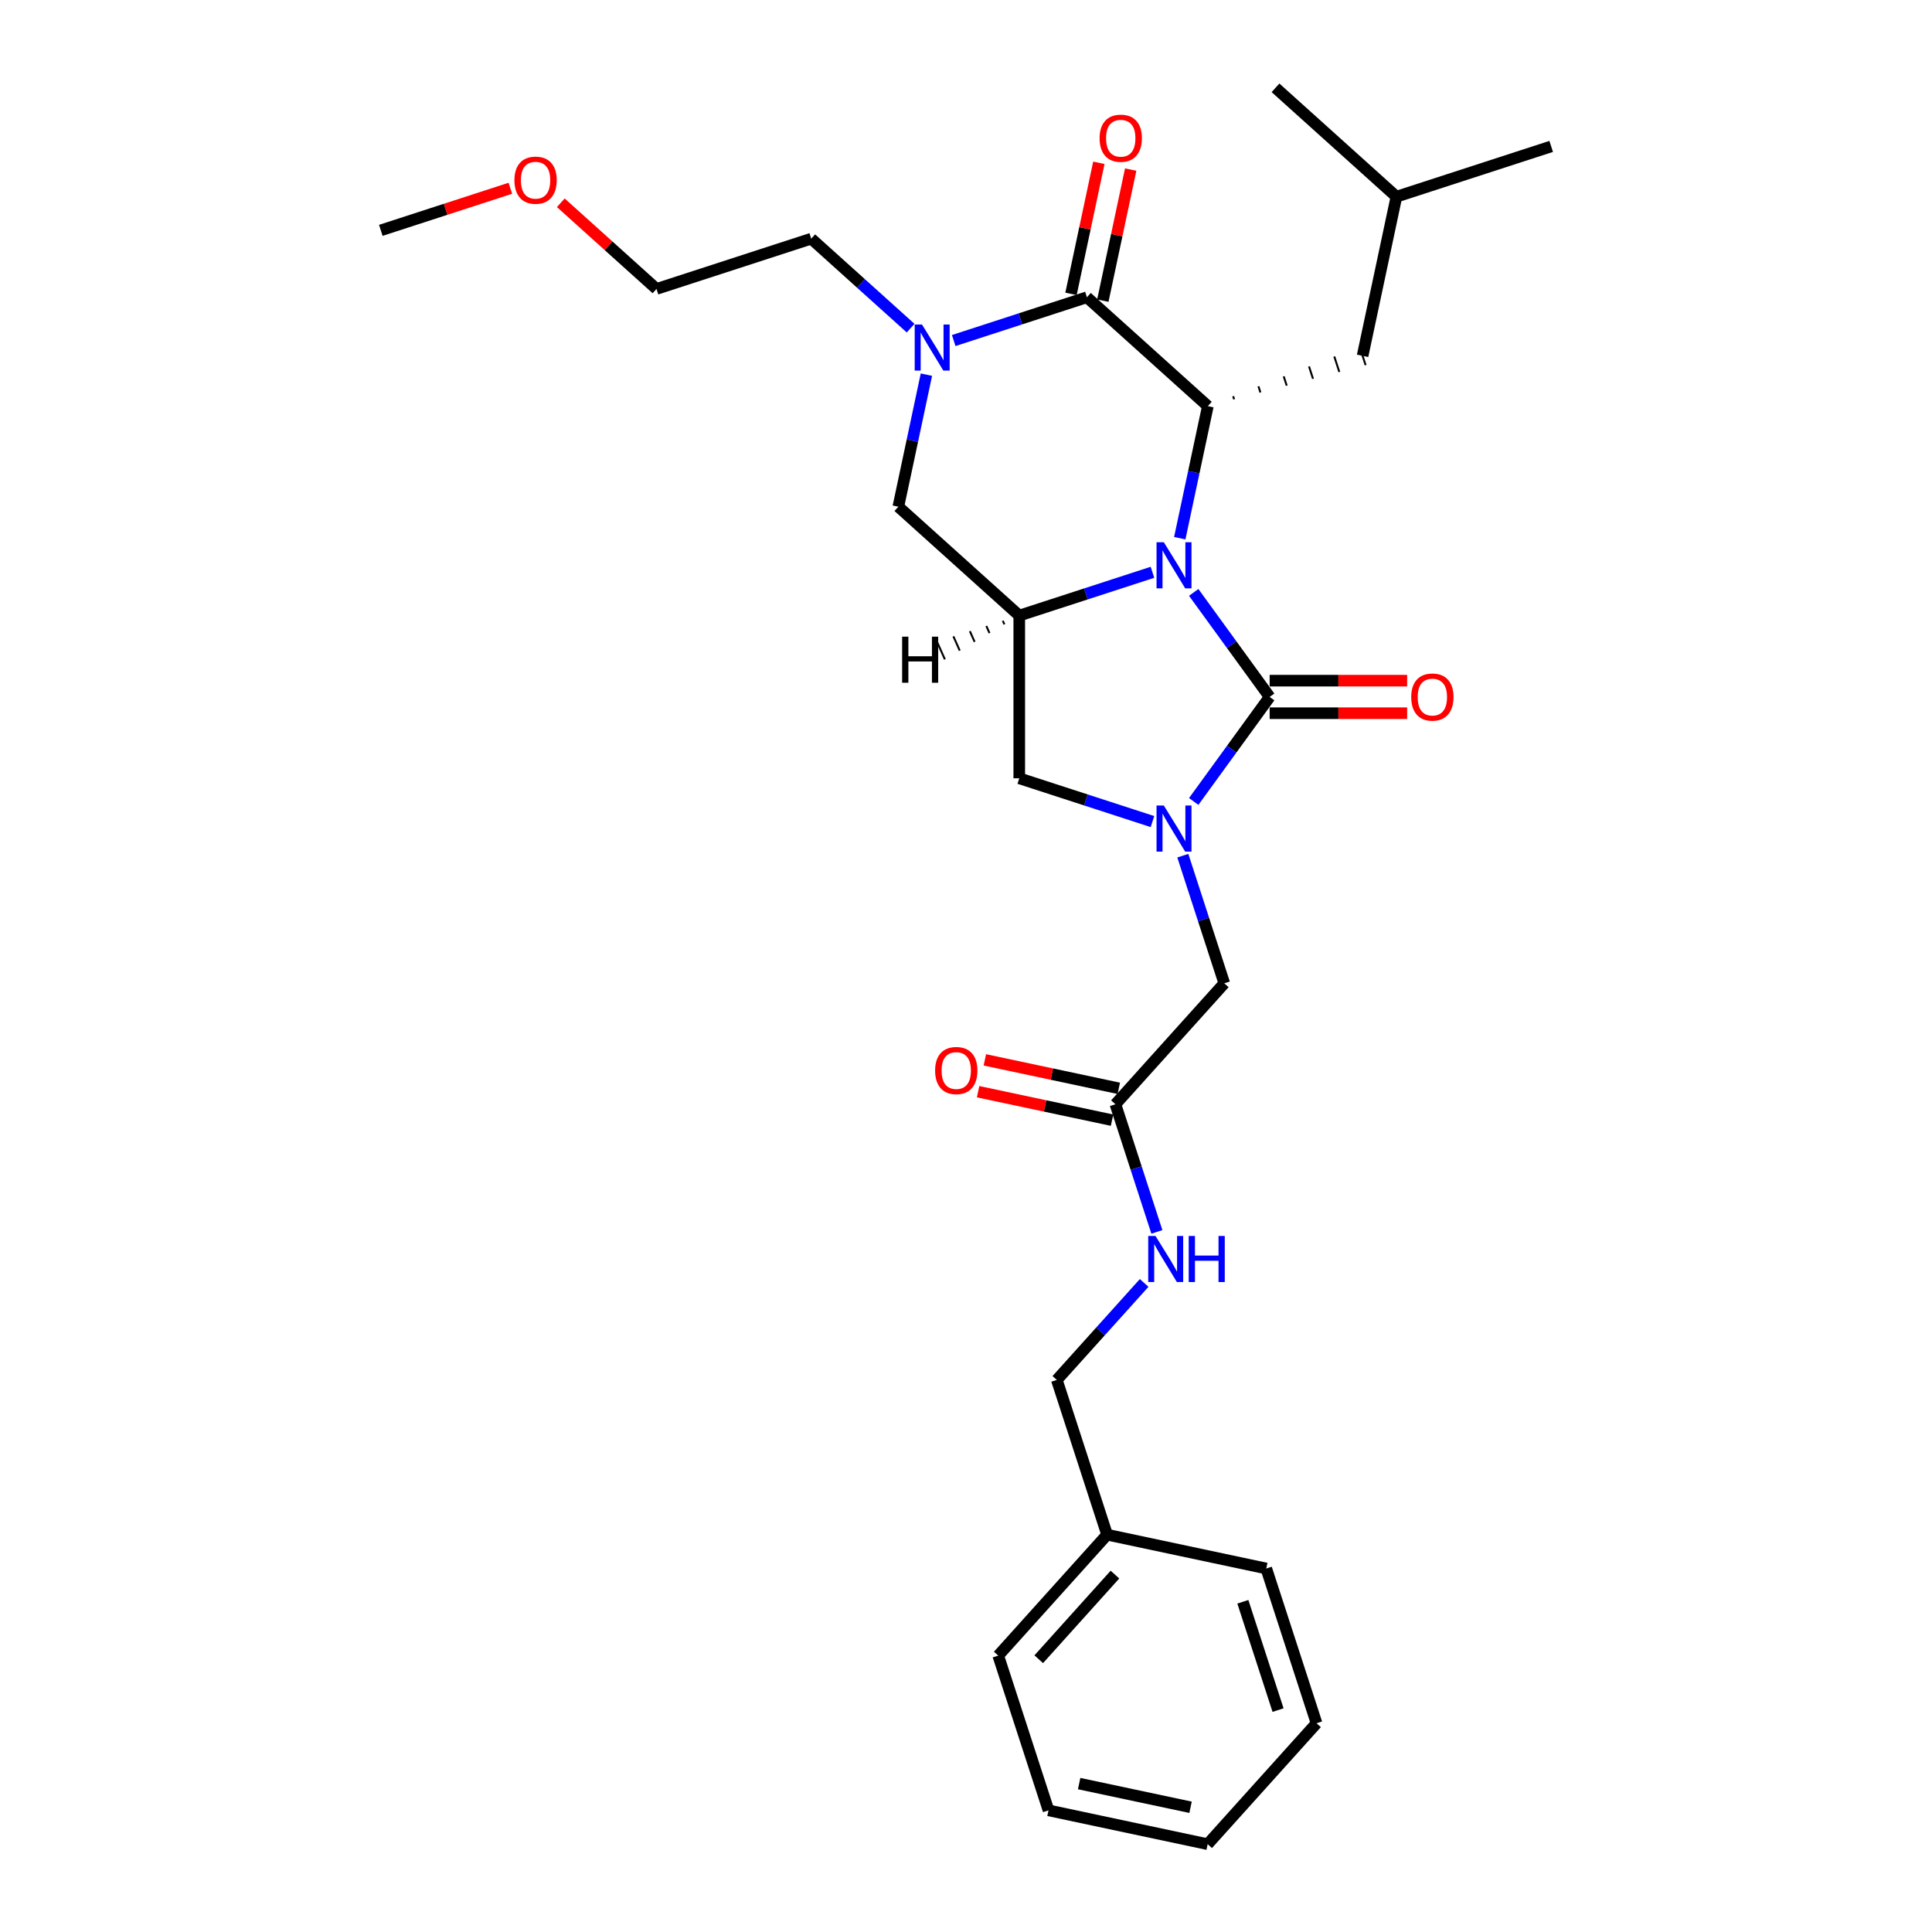 <?xml version='1.0' encoding='iso-8859-1'?>
<svg version='1.1' baseProfile='full'
              xmlns='http://www.w3.org/2000/svg'
                      xmlns:rdkit='http://www.rdkit.org/xml'
                      xmlns:xlink='http://www.w3.org/1999/xlink'
                  xml:space='preserve'
width='1000px' height='1000px' viewBox='0 0 1000 1000'>
<!-- END OF HEADER -->
<rect style='opacity:1.0;fill:#FFFFFF;stroke:none' width='1000' height='1000' x='0' y='0'> </rect>
<path class='bond-0' d='M 617.861,306.629 L 637.516,333.682' style='fill:none;fill-rule:evenodd;stroke:#0000FF;stroke-width:6px;stroke-linecap:butt;stroke-linejoin:miter;stroke-opacity:1' />
<path class='bond-0' d='M 637.516,333.682 L 657.171,360.734' style='fill:none;fill-rule:evenodd;stroke:#000000;stroke-width:6px;stroke-linecap:butt;stroke-linejoin:miter;stroke-opacity:1' />
<path class='bond-2' d='M 610.649,278.566 L 617.913,244.392' style='fill:none;fill-rule:evenodd;stroke:#0000FF;stroke-width:6px;stroke-linecap:butt;stroke-linejoin:miter;stroke-opacity:1' />
<path class='bond-2' d='M 617.913,244.392 L 625.178,210.217' style='fill:none;fill-rule:evenodd;stroke:#000000;stroke-width:6px;stroke-linecap:butt;stroke-linejoin:miter;stroke-opacity:1' />
<path class='bond-4' d='M 596.516,296.221 L 562.042,307.422' style='fill:none;fill-rule:evenodd;stroke:#0000FF;stroke-width:6px;stroke-linecap:butt;stroke-linejoin:miter;stroke-opacity:1' />
<path class='bond-4' d='M 562.042,307.422 L 527.568,318.624' style='fill:none;fill-rule:evenodd;stroke:#000000;stroke-width:6px;stroke-linecap:butt;stroke-linejoin:miter;stroke-opacity:1' />
<path class='bond-1' d='M 657.171,360.734 L 637.516,387.787' style='fill:none;fill-rule:evenodd;stroke:#000000;stroke-width:6px;stroke-linecap:butt;stroke-linejoin:miter;stroke-opacity:1' />
<path class='bond-1' d='M 637.516,387.787 L 617.861,414.84' style='fill:none;fill-rule:evenodd;stroke:#0000FF;stroke-width:6px;stroke-linecap:butt;stroke-linejoin:miter;stroke-opacity:1' />
<path class='bond-10' d='M 657.171,369.156 L 692.755,369.156' style='fill:none;fill-rule:evenodd;stroke:#000000;stroke-width:6px;stroke-linecap:butt;stroke-linejoin:miter;stroke-opacity:1' />
<path class='bond-10' d='M 692.755,369.156 L 728.338,369.156' style='fill:none;fill-rule:evenodd;stroke:#FF0000;stroke-width:6px;stroke-linecap:butt;stroke-linejoin:miter;stroke-opacity:1' />
<path class='bond-10' d='M 657.171,352.312 L 692.755,352.312' style='fill:none;fill-rule:evenodd;stroke:#000000;stroke-width:6px;stroke-linecap:butt;stroke-linejoin:miter;stroke-opacity:1' />
<path class='bond-10' d='M 692.755,352.312 L 728.338,352.312' style='fill:none;fill-rule:evenodd;stroke:#FF0000;stroke-width:6px;stroke-linecap:butt;stroke-linejoin:miter;stroke-opacity:1' />
<path class='bond-8' d='M 612.226,442.902 L 622.959,475.936' style='fill:none;fill-rule:evenodd;stroke:#0000FF;stroke-width:6px;stroke-linecap:butt;stroke-linejoin:miter;stroke-opacity:1' />
<path class='bond-8' d='M 622.959,475.936 L 633.693,508.97' style='fill:none;fill-rule:evenodd;stroke:#000000;stroke-width:6px;stroke-linecap:butt;stroke-linejoin:miter;stroke-opacity:1' />
<path class='bond-29' d='M 596.516,425.248 L 562.042,414.046' style='fill:none;fill-rule:evenodd;stroke:#0000FF;stroke-width:6px;stroke-linecap:butt;stroke-linejoin:miter;stroke-opacity:1' />
<path class='bond-29' d='M 562.042,414.046 L 527.568,402.845' style='fill:none;fill-rule:evenodd;stroke:#000000;stroke-width:6px;stroke-linecap:butt;stroke-linejoin:miter;stroke-opacity:1' />
<path class='bond-3' d='M 625.178,210.217 L 562.589,153.861' style='fill:none;fill-rule:evenodd;stroke:#000000;stroke-width:6px;stroke-linecap:butt;stroke-linejoin:miter;stroke-opacity:1' />
<path class='bond-12' d='M 638.788,206.68 L 638.267,205.078' style='fill:none;fill-rule:evenodd;stroke:#000000;stroke-width:1.0px;stroke-linecap:butt;stroke-linejoin:miter;stroke-opacity:1' />
<path class='bond-12' d='M 652.398,203.143 L 651.357,199.939' style='fill:none;fill-rule:evenodd;stroke:#000000;stroke-width:1.0px;stroke-linecap:butt;stroke-linejoin:miter;stroke-opacity:1' />
<path class='bond-12' d='M 666.008,199.607 L 664.446,194.801' style='fill:none;fill-rule:evenodd;stroke:#000000;stroke-width:1.0px;stroke-linecap:butt;stroke-linejoin:miter;stroke-opacity:1' />
<path class='bond-12' d='M 679.618,196.07 L 677.536,189.662' style='fill:none;fill-rule:evenodd;stroke:#000000;stroke-width:1.0px;stroke-linecap:butt;stroke-linejoin:miter;stroke-opacity:1' />
<path class='bond-12' d='M 693.228,192.533 L 690.626,184.523' style='fill:none;fill-rule:evenodd;stroke:#000000;stroke-width:1.0px;stroke-linecap:butt;stroke-linejoin:miter;stroke-opacity:1' />
<path class='bond-12' d='M 706.838,188.997 L 703.715,179.385' style='fill:none;fill-rule:evenodd;stroke:#000000;stroke-width:1.0px;stroke-linecap:butt;stroke-linejoin:miter;stroke-opacity:1' />
<path class='bond-11' d='M 570.827,155.613 L 578.037,121.69' style='fill:none;fill-rule:evenodd;stroke:#000000;stroke-width:6px;stroke-linecap:butt;stroke-linejoin:miter;stroke-opacity:1' />
<path class='bond-11' d='M 578.037,121.69 L 585.248,87.768' style='fill:none;fill-rule:evenodd;stroke:#FF0000;stroke-width:6px;stroke-linecap:butt;stroke-linejoin:miter;stroke-opacity:1' />
<path class='bond-11' d='M 554.351,152.11 L 561.561,118.188' style='fill:none;fill-rule:evenodd;stroke:#000000;stroke-width:6px;stroke-linecap:butt;stroke-linejoin:miter;stroke-opacity:1' />
<path class='bond-11' d='M 561.561,118.188 L 568.771,84.266' style='fill:none;fill-rule:evenodd;stroke:#FF0000;stroke-width:6px;stroke-linecap:butt;stroke-linejoin:miter;stroke-opacity:1' />
<path class='bond-30' d='M 562.589,153.861 L 528.115,165.063' style='fill:none;fill-rule:evenodd;stroke:#000000;stroke-width:6px;stroke-linecap:butt;stroke-linejoin:miter;stroke-opacity:1' />
<path class='bond-30' d='M 528.115,165.063 L 493.64,176.264' style='fill:none;fill-rule:evenodd;stroke:#0000FF;stroke-width:6px;stroke-linecap:butt;stroke-linejoin:miter;stroke-opacity:1' />
<path class='bond-6' d='M 527.568,318.624 L 527.568,402.845' style='fill:none;fill-rule:evenodd;stroke:#000000;stroke-width:6px;stroke-linecap:butt;stroke-linejoin:miter;stroke-opacity:1' />
<path class='bond-7' d='M 527.568,318.624 L 464.979,262.268' style='fill:none;fill-rule:evenodd;stroke:#000000;stroke-width:6px;stroke-linecap:butt;stroke-linejoin:miter;stroke-opacity:1' />
<path class='bond-32' d='M 519.045,321.312 L 519.867,323.158' style='fill:none;fill-rule:evenodd;stroke:#000000;stroke-width:1.0px;stroke-linecap:butt;stroke-linejoin:miter;stroke-opacity:1' />
<path class='bond-32' d='M 510.522,324 L 512.166,327.693' style='fill:none;fill-rule:evenodd;stroke:#000000;stroke-width:1.0px;stroke-linecap:butt;stroke-linejoin:miter;stroke-opacity:1' />
<path class='bond-32' d='M 501.999,326.688 L 504.466,332.228' style='fill:none;fill-rule:evenodd;stroke:#000000;stroke-width:1.0px;stroke-linecap:butt;stroke-linejoin:miter;stroke-opacity:1' />
<path class='bond-32' d='M 493.477,329.377 L 496.765,336.763' style='fill:none;fill-rule:evenodd;stroke:#000000;stroke-width:1.0px;stroke-linecap:butt;stroke-linejoin:miter;stroke-opacity:1' />
<path class='bond-32' d='M 484.954,332.065 L 489.065,341.298' style='fill:none;fill-rule:evenodd;stroke:#000000;stroke-width:1.0px;stroke-linecap:butt;stroke-linejoin:miter;stroke-opacity:1' />
<path class='bond-5' d='M 479.507,193.919 L 472.243,228.094' style='fill:none;fill-rule:evenodd;stroke:#0000FF;stroke-width:6px;stroke-linecap:butt;stroke-linejoin:miter;stroke-opacity:1' />
<path class='bond-5' d='M 472.243,228.094 L 464.979,262.268' style='fill:none;fill-rule:evenodd;stroke:#000000;stroke-width:6px;stroke-linecap:butt;stroke-linejoin:miter;stroke-opacity:1' />
<path class='bond-15' d='M 471.338,169.847 L 445.62,146.69' style='fill:none;fill-rule:evenodd;stroke:#0000FF;stroke-width:6px;stroke-linecap:butt;stroke-linejoin:miter;stroke-opacity:1' />
<path class='bond-15' d='M 445.62,146.69 L 419.901,123.532' style='fill:none;fill-rule:evenodd;stroke:#000000;stroke-width:6px;stroke-linecap:butt;stroke-linejoin:miter;stroke-opacity:1' />
<path class='bond-9' d='M 633.693,508.97 L 577.338,571.559' style='fill:none;fill-rule:evenodd;stroke:#000000;stroke-width:6px;stroke-linecap:butt;stroke-linejoin:miter;stroke-opacity:1' />
<path class='bond-13' d='M 577.338,571.559 L 588.071,604.593' style='fill:none;fill-rule:evenodd;stroke:#000000;stroke-width:6px;stroke-linecap:butt;stroke-linejoin:miter;stroke-opacity:1' />
<path class='bond-13' d='M 588.071,604.593 L 598.804,637.627' style='fill:none;fill-rule:evenodd;stroke:#0000FF;stroke-width:6px;stroke-linecap:butt;stroke-linejoin:miter;stroke-opacity:1' />
<path class='bond-14' d='M 579.089,563.321 L 544.425,555.953' style='fill:none;fill-rule:evenodd;stroke:#000000;stroke-width:6px;stroke-linecap:butt;stroke-linejoin:miter;stroke-opacity:1' />
<path class='bond-14' d='M 544.425,555.953 L 509.762,548.585' style='fill:none;fill-rule:evenodd;stroke:#FF0000;stroke-width:6px;stroke-linecap:butt;stroke-linejoin:miter;stroke-opacity:1' />
<path class='bond-14' d='M 575.587,579.797 L 540.923,572.429' style='fill:none;fill-rule:evenodd;stroke:#000000;stroke-width:6px;stroke-linecap:butt;stroke-linejoin:miter;stroke-opacity:1' />
<path class='bond-14' d='M 540.923,572.429 L 506.26,565.061' style='fill:none;fill-rule:evenodd;stroke:#FF0000;stroke-width:6px;stroke-linecap:butt;stroke-linejoin:miter;stroke-opacity:1' />
<path class='bond-18' d='M 705.277,184.191 L 722.788,101.81' style='fill:none;fill-rule:evenodd;stroke:#000000;stroke-width:6px;stroke-linecap:butt;stroke-linejoin:miter;stroke-opacity:1' />
<path class='bond-16' d='M 592.213,664.043 L 569.61,689.145' style='fill:none;fill-rule:evenodd;stroke:#0000FF;stroke-width:6px;stroke-linecap:butt;stroke-linejoin:miter;stroke-opacity:1' />
<path class='bond-16' d='M 569.61,689.145 L 547.008,714.247' style='fill:none;fill-rule:evenodd;stroke:#000000;stroke-width:6px;stroke-linecap:butt;stroke-linejoin:miter;stroke-opacity:1' />
<path class='bond-20' d='M 419.901,123.532 L 339.801,149.558' style='fill:none;fill-rule:evenodd;stroke:#000000;stroke-width:6px;stroke-linecap:butt;stroke-linejoin:miter;stroke-opacity:1' />
<path class='bond-17' d='M 547.008,714.247 L 573.034,794.347' style='fill:none;fill-rule:evenodd;stroke:#000000;stroke-width:6px;stroke-linecap:butt;stroke-linejoin:miter;stroke-opacity:1' />
<path class='bond-21' d='M 573.034,794.347 L 516.679,856.935' style='fill:none;fill-rule:evenodd;stroke:#000000;stroke-width:6px;stroke-linecap:butt;stroke-linejoin:miter;stroke-opacity:1' />
<path class='bond-21' d='M 577.099,815.006 L 537.65,858.818' style='fill:none;fill-rule:evenodd;stroke:#000000;stroke-width:6px;stroke-linecap:butt;stroke-linejoin:miter;stroke-opacity:1' />
<path class='bond-22' d='M 573.034,794.347 L 655.415,811.857' style='fill:none;fill-rule:evenodd;stroke:#000000;stroke-width:6px;stroke-linecap:butt;stroke-linejoin:miter;stroke-opacity:1' />
<path class='bond-24' d='M 722.788,101.81 L 802.887,75.784' style='fill:none;fill-rule:evenodd;stroke:#000000;stroke-width:6px;stroke-linecap:butt;stroke-linejoin:miter;stroke-opacity:1' />
<path class='bond-25' d='M 722.788,101.81 L 660.199,45.455' style='fill:none;fill-rule:evenodd;stroke:#000000;stroke-width:6px;stroke-linecap:butt;stroke-linejoin:miter;stroke-opacity:1' />
<path class='bond-19' d='M 290.267,104.957 L 315.034,127.258' style='fill:none;fill-rule:evenodd;stroke:#FF0000;stroke-width:6px;stroke-linecap:butt;stroke-linejoin:miter;stroke-opacity:1' />
<path class='bond-19' d='M 315.034,127.258 L 339.801,149.558' style='fill:none;fill-rule:evenodd;stroke:#000000;stroke-width:6px;stroke-linecap:butt;stroke-linejoin:miter;stroke-opacity:1' />
<path class='bond-23' d='M 264.158,97.445 L 230.636,108.337' style='fill:none;fill-rule:evenodd;stroke:#FF0000;stroke-width:6px;stroke-linecap:butt;stroke-linejoin:miter;stroke-opacity:1' />
<path class='bond-23' d='M 230.636,108.337 L 197.113,119.229' style='fill:none;fill-rule:evenodd;stroke:#000000;stroke-width:6px;stroke-linecap:butt;stroke-linejoin:miter;stroke-opacity:1' />
<path class='bond-27' d='M 516.679,856.935 L 542.705,937.035' style='fill:none;fill-rule:evenodd;stroke:#000000;stroke-width:6px;stroke-linecap:butt;stroke-linejoin:miter;stroke-opacity:1' />
<path class='bond-26' d='M 655.415,811.857 L 681.441,891.957' style='fill:none;fill-rule:evenodd;stroke:#000000;stroke-width:6px;stroke-linecap:butt;stroke-linejoin:miter;stroke-opacity:1' />
<path class='bond-26' d='M 643.299,829.077 L 661.517,885.147' style='fill:none;fill-rule:evenodd;stroke:#000000;stroke-width:6px;stroke-linecap:butt;stroke-linejoin:miter;stroke-opacity:1' />
<path class='bond-28' d='M 681.441,891.957 L 625.086,954.545' style='fill:none;fill-rule:evenodd;stroke:#000000;stroke-width:6px;stroke-linecap:butt;stroke-linejoin:miter;stroke-opacity:1' />
<path class='bond-31' d='M 542.705,937.035 L 625.086,954.545' style='fill:none;fill-rule:evenodd;stroke:#000000;stroke-width:6px;stroke-linecap:butt;stroke-linejoin:miter;stroke-opacity:1' />
<path class='bond-31' d='M 558.564,923.185 L 616.231,935.443' style='fill:none;fill-rule:evenodd;stroke:#000000;stroke-width:6px;stroke-linecap:butt;stroke-linejoin:miter;stroke-opacity:1' />
<path  class='atom-0' d='M 602.395 280.672
L 610.21 293.305
Q 610.985 294.552, 612.232 296.809
Q 613.478 299.066, 613.546 299.201
L 613.546 280.672
L 616.712 280.672
L 616.712 304.523
L 613.444 304.523
L 605.056 290.711
Q 604.079 289.094, 603.035 287.241
Q 602.024 285.388, 601.721 284.816
L 601.721 304.523
L 598.622 304.523
L 598.622 280.672
L 602.395 280.672
' fill='#0000FF'/>
<path  class='atom-2' d='M 602.395 416.945
L 610.21 429.578
Q 610.985 430.825, 612.232 433.082
Q 613.478 435.339, 613.546 435.474
L 613.546 416.945
L 616.712 416.945
L 616.712 440.797
L 613.444 440.797
L 605.056 426.984
Q 604.079 425.367, 603.035 423.514
Q 602.024 421.662, 601.721 421.089
L 601.721 440.797
L 598.622 440.797
L 598.622 416.945
L 602.395 416.945
' fill='#0000FF'/>
<path  class='atom-6' d='M 477.217 167.962
L 485.033 180.595
Q 485.808 181.841, 487.054 184.098
Q 488.301 186.356, 488.368 186.49
L 488.368 167.962
L 491.535 167.962
L 491.535 191.813
L 488.267 191.813
L 479.879 178.001
Q 478.902 176.384, 477.857 174.531
Q 476.847 172.678, 476.543 172.105
L 476.543 191.813
L 473.444 191.813
L 473.444 167.962
L 477.217 167.962
' fill='#0000FF'/>
<path  class='atom-11' d='M 730.444 360.802
Q 730.444 355.075, 733.274 351.874
Q 736.103 348.674, 741.393 348.674
Q 746.682 348.674, 749.511 351.874
Q 752.341 355.075, 752.341 360.802
Q 752.341 366.596, 749.478 369.898
Q 746.614 373.165, 741.393 373.165
Q 736.137 373.165, 733.274 369.898
Q 730.444 366.63, 730.444 360.802
M 741.393 370.47
Q 745.031 370.47, 746.985 368.045
Q 748.972 365.585, 748.972 360.802
Q 748.972 356.119, 746.985 353.761
Q 745.031 351.369, 741.393 351.369
Q 737.754 351.369, 735.767 353.727
Q 733.813 356.085, 733.813 360.802
Q 733.813 365.619, 735.767 368.045
Q 737.754 370.47, 741.393 370.47
' fill='#FF0000'/>
<path  class='atom-12' d='M 569.151 71.548
Q 569.151 65.821, 571.98 62.62
Q 574.81 59.42, 580.099 59.42
Q 585.389 59.42, 588.218 62.62
Q 591.048 65.821, 591.048 71.548
Q 591.048 77.342, 588.185 80.644
Q 585.321 83.912, 580.099 83.912
Q 574.844 83.912, 571.98 80.644
Q 569.151 77.376, 569.151 71.548
M 580.099 81.216
Q 583.738 81.216, 585.692 78.791
Q 587.679 76.332, 587.679 71.548
Q 587.679 66.865, 585.692 64.507
Q 583.738 62.115, 580.099 62.115
Q 576.461 62.115, 574.473 64.473
Q 572.519 66.831, 572.519 71.548
Q 572.519 76.365, 574.473 78.791
Q 576.461 81.216, 580.099 81.216
' fill='#FF0000'/>
<path  class='atom-14' d='M 598.091 639.733
L 605.907 652.366
Q 606.682 653.612, 607.928 655.87
Q 609.175 658.127, 609.242 658.261
L 609.242 639.733
L 612.409 639.733
L 612.409 663.584
L 609.141 663.584
L 600.753 649.772
Q 599.776 648.155, 598.731 646.302
Q 597.721 644.449, 597.417 643.876
L 597.417 663.584
L 594.318 663.584
L 594.318 639.733
L 598.091 639.733
' fill='#0000FF'/>
<path  class='atom-14' d='M 615.272 639.733
L 618.506 639.733
L 618.506 649.873
L 630.702 649.873
L 630.702 639.733
L 633.936 639.733
L 633.936 663.584
L 630.702 663.584
L 630.702 652.568
L 618.506 652.568
L 618.506 663.584
L 615.272 663.584
L 615.272 639.733
' fill='#0000FF'/>
<path  class='atom-15' d='M 484.008 554.116
Q 484.008 548.389, 486.838 545.188
Q 489.667 541.988, 494.957 541.988
Q 500.246 541.988, 503.075 545.188
Q 505.905 548.389, 505.905 554.116
Q 505.905 559.91, 503.042 563.212
Q 500.178 566.48, 494.957 566.48
Q 489.701 566.48, 486.838 563.212
Q 484.008 559.944, 484.008 554.116
M 494.957 563.784
Q 498.595 563.784, 500.549 561.359
Q 502.536 558.9, 502.536 554.116
Q 502.536 549.433, 500.549 547.075
Q 498.595 544.683, 494.957 544.683
Q 491.318 544.683, 489.331 547.041
Q 487.377 549.399, 487.377 554.116
Q 487.377 558.933, 489.331 561.359
Q 491.318 563.784, 494.957 563.784
' fill='#FF0000'/>
<path  class='atom-20' d='M 266.264 93.27
Q 266.264 87.543, 269.093 84.343
Q 271.923 81.142, 277.212 81.142
Q 282.502 81.142, 285.331 84.343
Q 288.161 87.543, 288.161 93.27
Q 288.161 99.065, 285.298 102.366
Q 282.434 105.634, 277.212 105.634
Q 271.957 105.634, 269.093 102.366
Q 266.264 99.098, 266.264 93.27
M 277.212 102.939
Q 280.851 102.939, 282.805 100.513
Q 284.792 98.054, 284.792 93.27
Q 284.792 88.588, 282.805 86.229
Q 280.851 83.837, 277.212 83.837
Q 273.574 83.837, 271.586 86.196
Q 269.633 88.554, 269.633 93.27
Q 269.633 98.088, 271.586 100.513
Q 273.574 102.939, 277.212 102.939
' fill='#FF0000'/>
<path  class='atom-30' d='M 466.942 329.535
L 470.176 329.535
L 470.176 339.675
L 482.372 339.675
L 482.372 329.535
L 485.606 329.535
L 485.606 353.387
L 482.372 353.387
L 482.372 342.37
L 470.176 342.37
L 470.176 353.387
L 466.942 353.387
L 466.942 329.535
' fill='#000000'/>
</svg>
